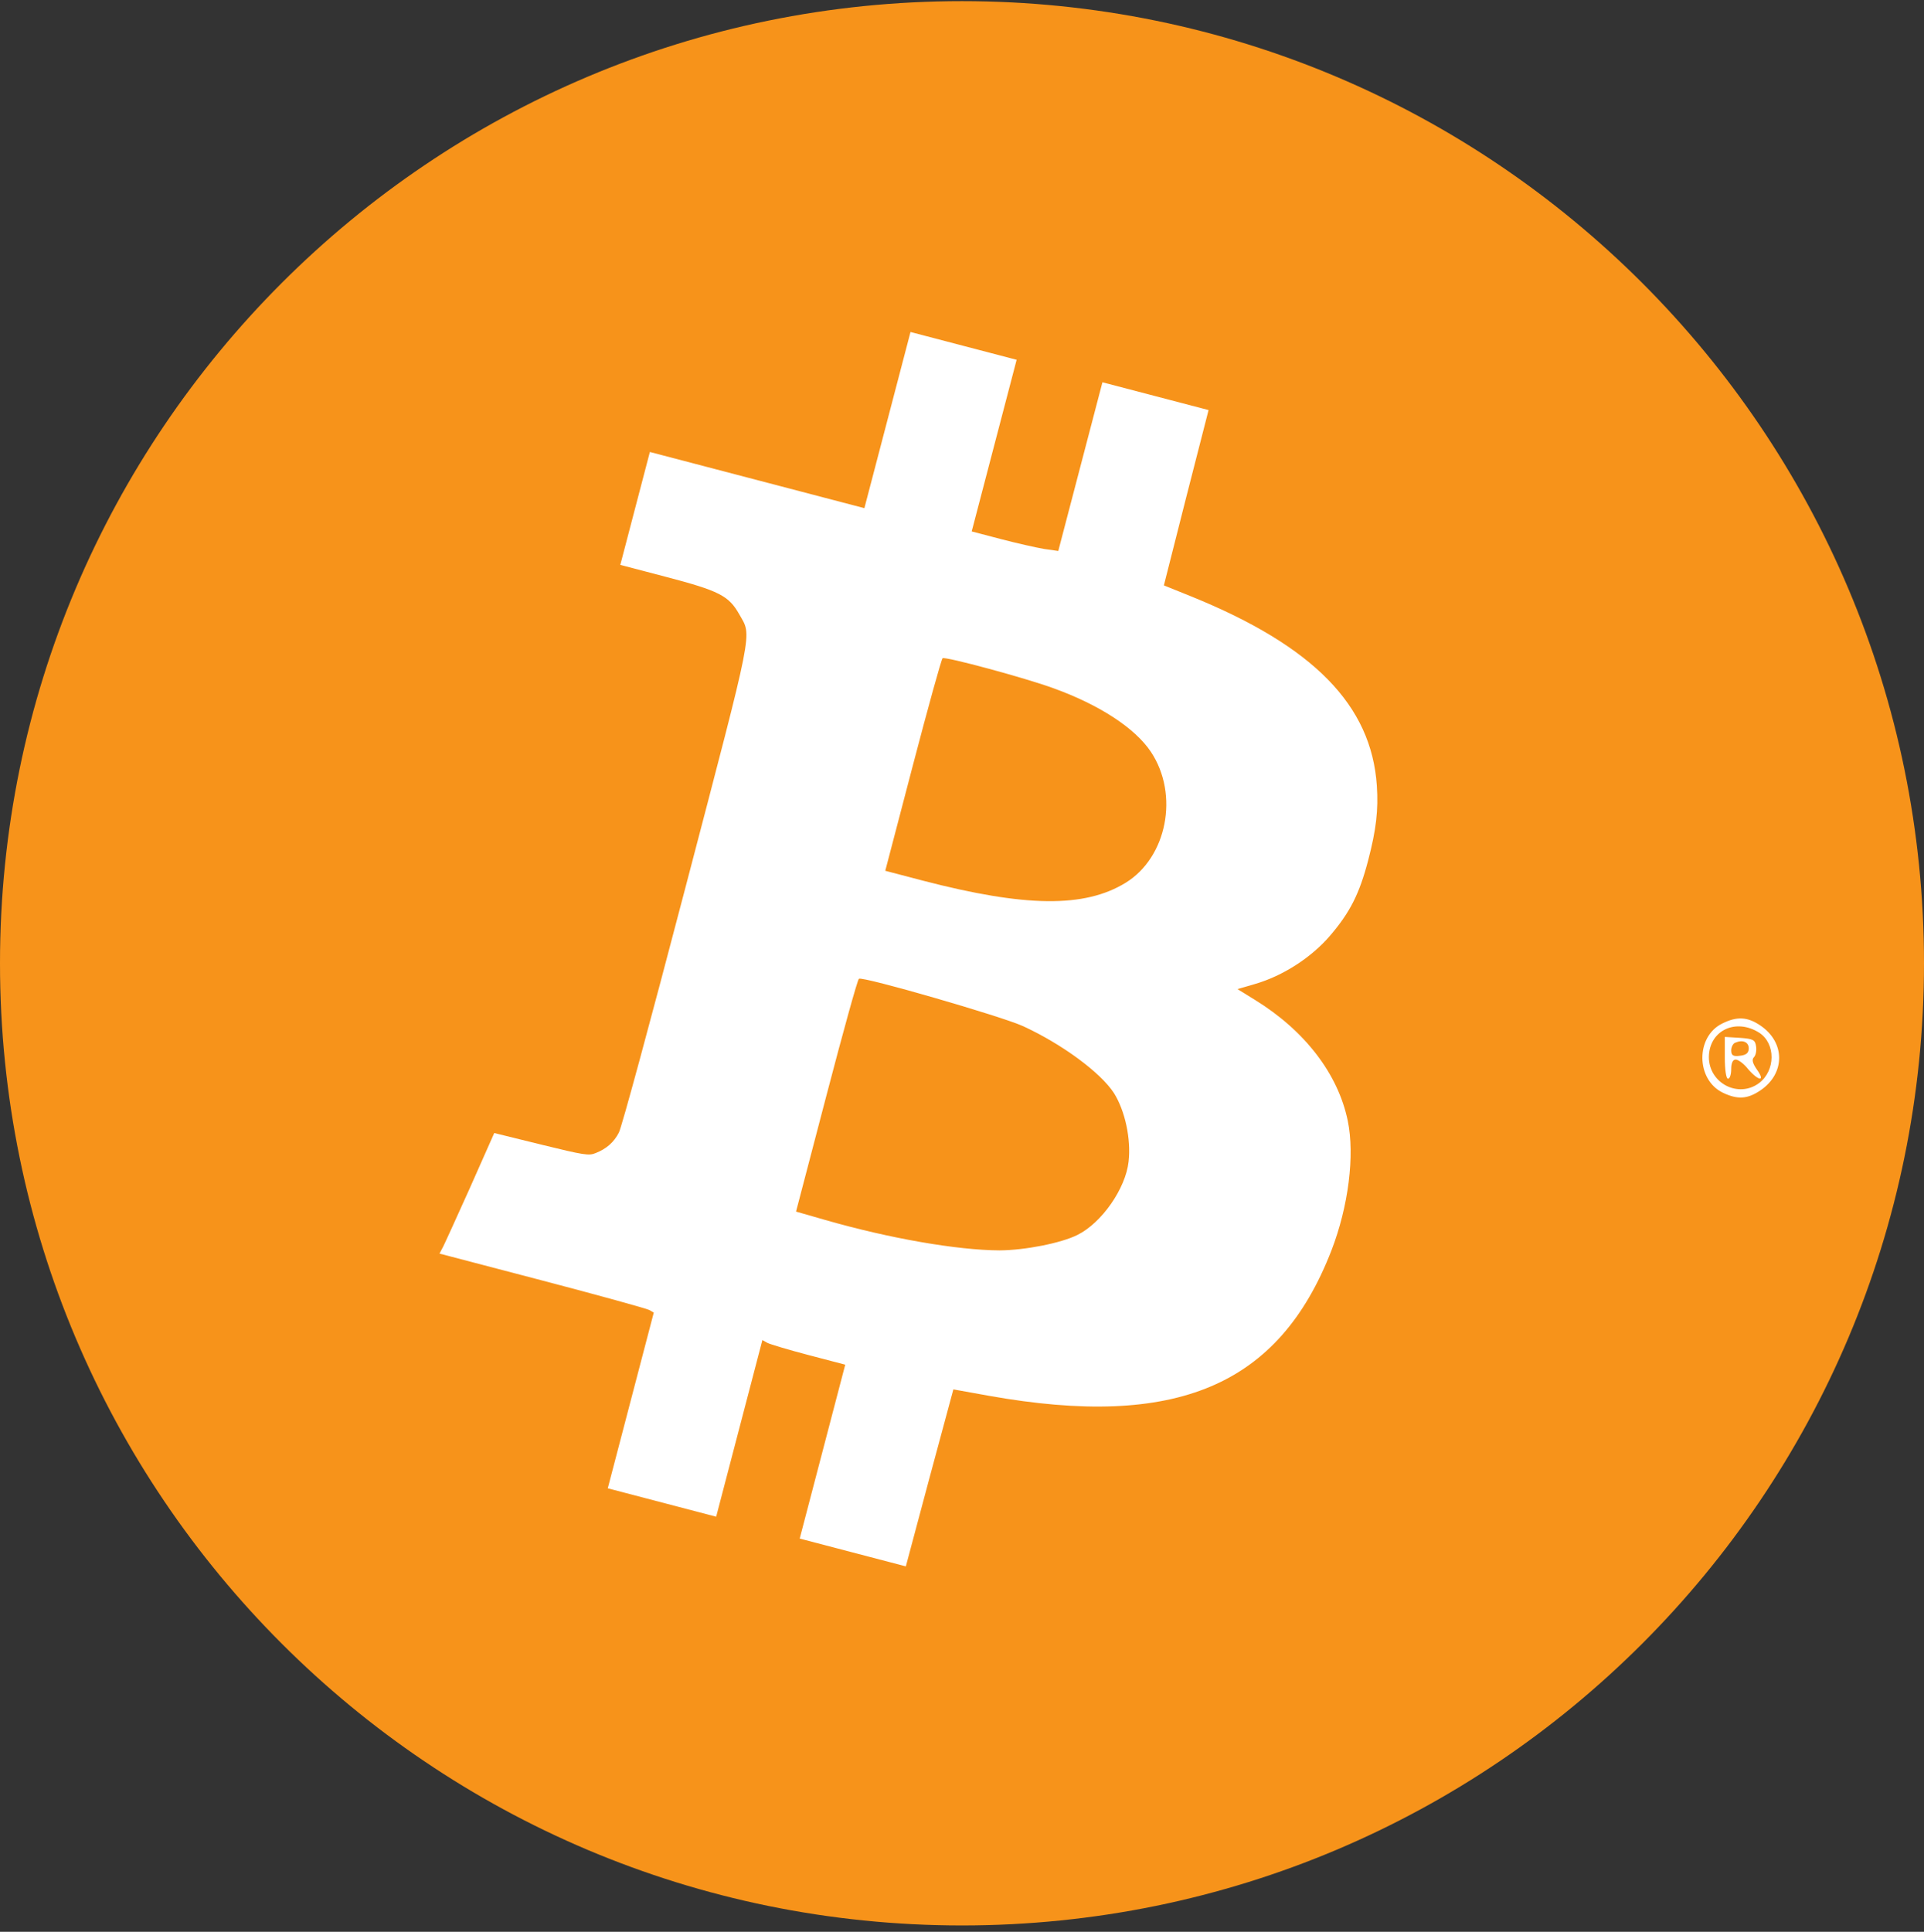 <svg xmlns="http://www.w3.org/2000/svg" width="512" height="514" viewBox="0 0 512 514" fill="none"><rect x="0" y="0" width="512" height="514" fill="#333333" stroke="none"/><g clip-path="url(#clip0_753_172)"><path d="M512 256.305C512 114.92 397.385 0.305 256 0.305C114.615 0.305 0 114.92 0 256.305C0 397.69 114.615 512.305 256 512.305C397.385 512.305 512 397.69 512 256.305Z" fill="#F7931A"></path><path d="M236.161 111.771L230.024 135.206L201.482 127.733L172.939 120.259L169.005 135.281L165.072 150.304L176.97 153.419C191.451 157.211 193.938 158.504 196.745 163.477C200.113 169.496 200.864 165.647 182.36 236.313C173.046 271.886 165.394 300.125 164.688 301.353C163.379 303.9 161.37 305.685 158.51 306.798C156.709 307.547 155.536 307.368 144.011 304.543L131.526 301.466L124.942 316.308C121.282 324.404 118.037 331.644 117.608 332.303L116.961 333.546L144.182 340.674C159.205 344.607 172.017 348.155 172.751 348.539L173.978 349.246L167.857 372.621L161.737 395.996L176.158 399.772L190.58 403.549L196.732 380.053L202.884 356.558L204.172 357.281C204.846 357.65 209.786 359.136 215.194 360.552L224.929 363.101L218.871 386.236L212.813 409.37L226.934 413.068L241.055 416.765L247.343 393.242L253.707 369.674L263.15 371.376C313.086 380.278 340.318 368.724 354.293 332.765C358.853 320.989 360.556 307.373 358.655 298.207C356.082 285.718 347.215 274.215 334.002 266.068L329.304 263.168L333.959 261.818C341.396 259.656 348.892 254.813 353.868 249.053C359.225 242.815 361.736 237.886 364.08 228.932C366.236 220.7 366.821 215.524 366.396 209.056C364.947 187.616 349.543 171.896 316.981 158.682L309.722 155.754L315.647 132.392L321.616 109.106L307.495 105.408L293.373 101.711L287.489 124.184L281.62 146.598L277.844 146.059C275.754 145.704 270.539 144.531 266.333 143.43L258.581 141.4L264.56 118.566L270.539 95.731L256.418 92.034L242.297 88.336L236.161 111.771ZM280.34 183.119C292.66 187.565 302.083 193.756 306.276 200.056C313.834 211.409 310.544 228.141 299.531 234.889C288.594 241.592 272.852 241.387 245.675 234.335L235.58 231.692L242.944 203.57C247.004 188.067 250.551 175.255 250.839 175.137C251.613 174.634 273.017 180.431 280.34 183.119ZM272.154 272.988C282.587 277.775 292.868 285.347 296.438 290.84C299.384 295.529 301.018 303.02 300.333 309.069C299.545 316.247 293.176 325.366 286.753 328.564C282.389 330.76 272.711 332.656 265.961 332.687C254.737 332.637 236.617 329.498 219.481 324.562L211.837 322.367L219.909 291.541C224.346 274.596 228.208 260.582 228.571 260.42C229.649 259.739 266.352 270.377 272.154 272.988Z" fill="white"></path><path d="M458.319 272.324C451.188 275.804 451.273 287.264 458.489 290.745C462.393 292.612 465.025 292.442 468.42 290.15C475.127 285.651 475.127 277.332 468.42 272.833C465.025 270.541 462.224 270.372 458.319 272.324ZM468.166 274.786C472.58 277.672 472.495 284.887 468.081 288.198C462.563 292.273 454.753 288.198 454.753 281.237C454.838 274.191 461.884 270.796 468.166 274.786Z" fill="white"></path><path d="M458.996 281.408C458.996 284.549 459.336 287.011 459.845 287.011C460.354 287.011 460.694 285.823 460.694 284.464C460.694 282.851 461.118 281.918 461.882 281.918C462.561 281.918 464.089 283.021 465.193 284.464C467.994 287.69 469.862 287.86 467.57 284.634C466.381 282.936 466.127 281.918 466.721 281.323C467.23 280.814 467.485 279.541 467.315 278.437C467.06 276.655 466.551 276.4 463.071 276.145L458.996 275.891V281.408ZM465.363 278.947C465.363 280.135 464.684 280.729 463.071 280.899C461.203 281.154 460.694 280.814 460.694 279.456C460.694 278.607 461.203 277.588 461.797 277.419C463.75 276.57 465.363 277.249 465.363 278.947Z" fill="white"></path></g><defs><clipPath id="clip0_753_172"><rect width="512" height="513" fill="white" transform="translate(0 0.047)"></rect></clipPath></defs></svg>
